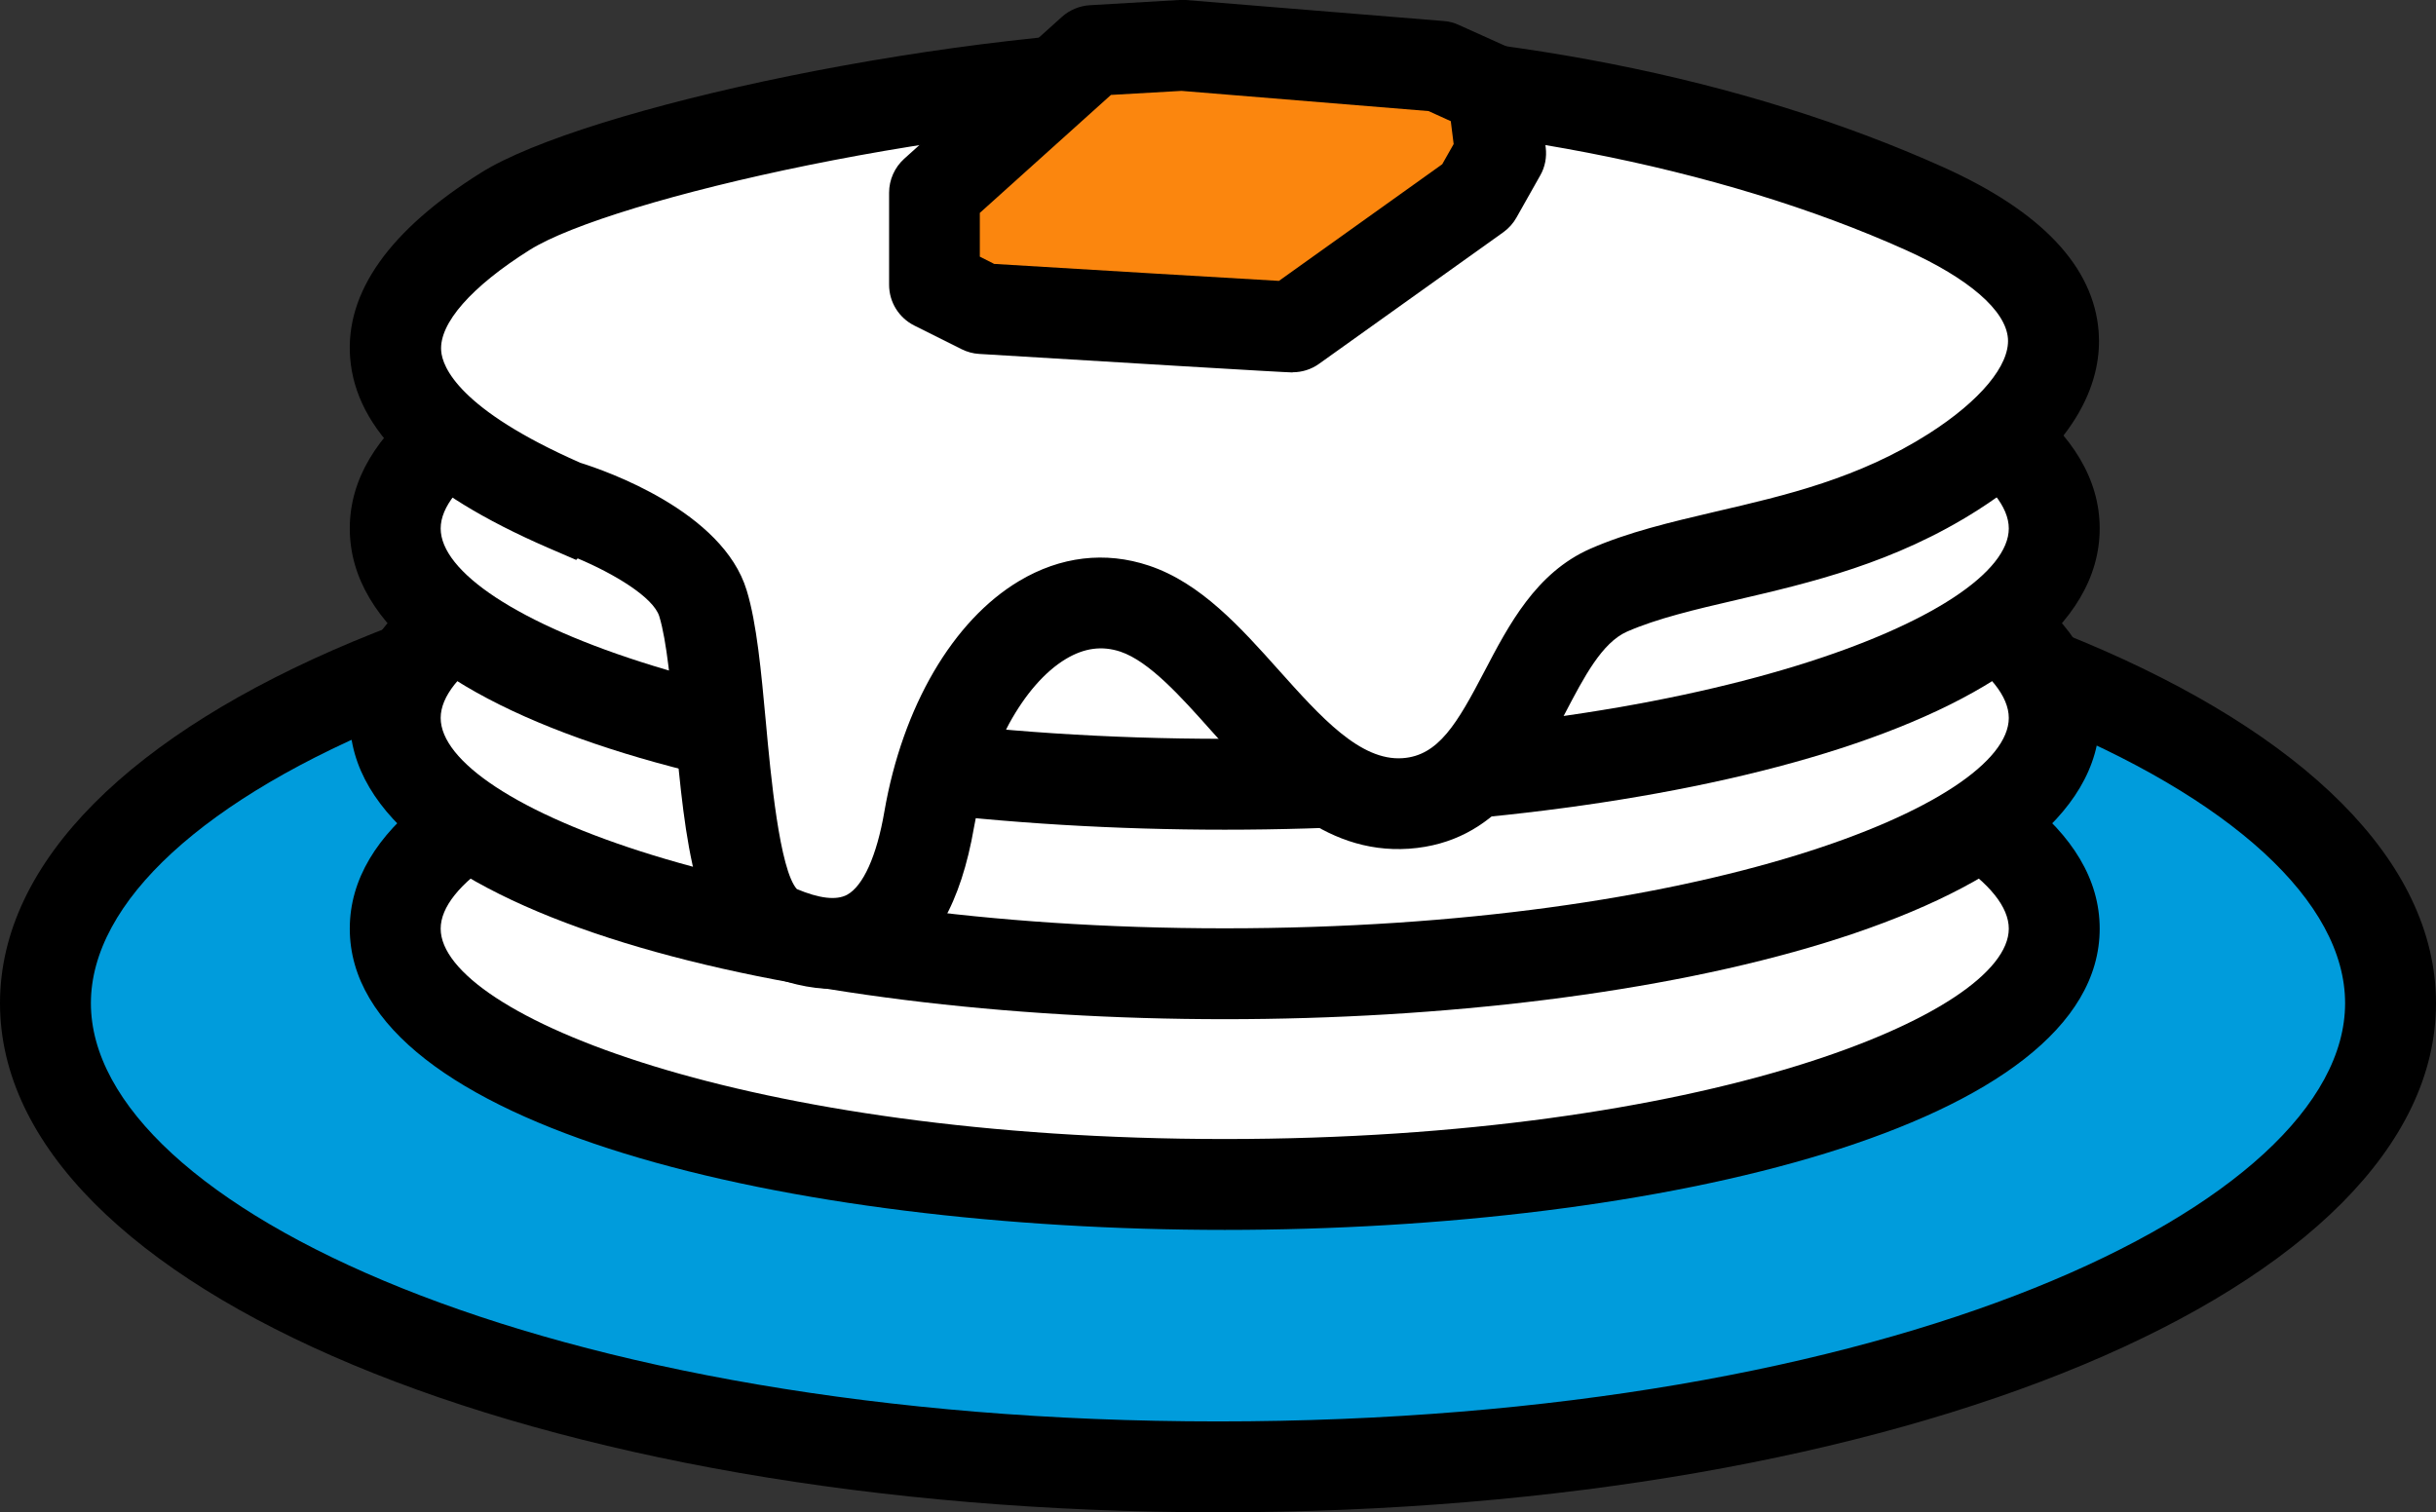 <?xml version="1.0" encoding="UTF-8"?><svg id="Layer_1" xmlns="http://www.w3.org/2000/svg" viewBox="0 0 144.72 89.86"><rect x="0" y="0" width="144.72" height="89.86" fill="#333333" stroke="none"/><defs><style>.cls-1{fill:#fff;}.cls-2{fill:#fb860e;}.cls-3{fill:#009cdc;}</style></defs><ellipse class="cls-3" cx="72.36" cy="59.61" rx="69.66" ry="27.55"/><path d="m72.36,89.86C31.78,89.86,0,76.57,0,59.61s31.78-30.25,72.36-30.25,72.36,13.29,72.36,30.25-31.78,30.25-72.36,30.25Zm0-55.1c-40.05,0-66.96,12.85-66.96,24.85s26.91,24.85,66.96,24.85,66.96-12.85,66.96-24.85-26.91-24.85-66.96-24.85Z"/><ellipse class="cls-1" cx="72.76" cy="55.18" rx="49.28" ry="15.2"/><path d="m72.76,73.08c-25.83,0-51.98-6.15-51.98-17.9s26.15-17.9,51.98-17.9,51.98,6.15,51.98,17.9-26.15,17.9-51.98,17.9Zm0-30.4c-28.43,0-46.58,7.4-46.58,12.5s18.15,12.5,46.58,12.5,46.58-7.4,46.58-12.5-18.15-12.5-46.58-12.5Z"/><ellipse class="cls-1" cx="72.76" cy="42.66" rx="49.28" ry="15.2"/><path d="m72.76,60.56c-25.83,0-51.98-6.15-51.98-17.9s26.15-17.9,51.98-17.9,51.98,6.15,51.98,17.9-26.15,17.9-51.98,17.9Zm0-30.4c-28.43,0-46.58,7.4-46.58,12.5s18.15,12.5,46.58,12.5,46.58-7.4,46.58-12.5-18.15-12.5-46.58-12.5Z"/><ellipse class="cls-1" cx="72.76" cy="31.4" rx="49.28" ry="15.2"/><path d="m72.76,49.3c-25.83,0-51.98-6.15-51.98-17.9s26.15-17.9,51.98-17.9,51.98,6.15,51.98,17.9-26.15,17.9-51.98,17.9Zm0-30.4c-28.43,0-46.58,7.4-46.58,12.5s18.15,12.5,46.58,12.5,46.58-7.4,46.58-12.5-18.15-12.5-46.58-12.5Z"/><path class="cls-1" d="m33.62,30.06s7.04,2.19,8.13,5.79c1.47,4.83.78,17.83,4.38,19.4s7.66,1.56,9.07-6.57,6.57-14.39,12.2-12.51,9.39,12.04,16.11,11.57,6.73-10.32,12.04-12.67,13.14-2.35,20.49-7.04,9.07-10.79-1.72-15.64c-10.79-4.85-25.74-8.07-41.57-8.07s-37.26,4.79-42.74,8.23-12.98,10.32,3.6,17.52h.01Z"/><path d="m49.48,58.76c-1.36,0-2.84-.35-4.42-1.04-3.79-1.65-4.36-7.81-4.96-14.33-.24-2.62-.49-5.32-.93-6.76-.35-1.15-2.73-2.56-4.85-3.45l-.09.09-1.69-.73c-7.57-3.29-11.41-6.98-11.74-11.3-.29-3.86,2.32-7.56,7.78-10.98,6.07-3.81,28.09-8.64,44.18-8.64s30.93,3.03,42.68,8.31c5.85,2.63,8.95,5.92,9.24,9.79.19,2.62-.9,6.58-7.17,10.58-4.95,3.16-9.95,4.32-14.36,5.35-2.42.56-4.71,1.1-6.49,1.88-1.49.66-2.55,2.69-3.68,4.85-1.79,3.42-4.02,7.68-9.27,8.05-5.17.35-8.67-3.55-11.75-7.01-1.81-2.03-3.68-4.12-5.4-4.7-1.09-.36-2.14-.22-3.23.43-2.52,1.51-4.67,5.43-5.46,9.98-.78,4.53-2.42,7.4-4.98,8.78-1.04.56-2.17.84-3.4.84Zm-2.16-5.94c1.35.57,2.36.69,3,.35.96-.52,1.77-2.32,2.22-4.95,1.08-6.23,4.07-11.35,8.01-13.7,2.45-1.46,5.11-1.78,7.71-.91,3.08,1.03,5.44,3.67,7.72,6.22,2.48,2.77,4.83,5.4,7.35,5.22,2.13-.15,3.24-2.06,4.86-5.16,1.44-2.75,3.06-5.86,6.28-7.28,2.25-.99,4.77-1.58,7.45-2.21,4.18-.97,8.51-1.98,12.68-4.64,3.05-1.95,4.8-4.06,4.69-5.64-.12-1.67-2.33-3.58-6.06-5.26-11.07-4.98-25.82-7.83-40.46-7.83-15.65,0-36.5,4.8-41.3,7.82-3.47,2.18-5.39,4.37-5.26,6,.07.94,1.02,3.46,8.27,6.65,1.48.46,8.46,2.88,9.88,7.58.6,1.96.86,4.82,1.14,7.84.28,3.08.81,8.79,1.85,9.92Zm.04.04h0,0Z"/><path class="cls-2" d="m76.79,19.43c-.47,0-18.46-1.09-18.46-1.09l-2.82-1.41v-5.47l9.39-8.45,5.32-.31,15.33,1.25,3.13,1.41.47,3.75-1.41,2.5s-10.95,7.82-10.95,7.82Z"/><path d="m76.79,22.13c-.46,0-10.38-.6-18.62-1.1-.36-.02-.72-.12-1.04-.28l-2.82-1.41c-.91-.46-1.49-1.39-1.49-2.42v-5.47c0-.77.33-1.5.89-2.01L63.09,1c.46-.41,1.04-.65,1.65-.69L70.06,0c.13,0,.25,0,.38,0l15.33,1.25c.31.02.61.1.89.23l3.13,1.41c.86.39,1.45,1.19,1.57,2.13l.47,3.75c.07.57-.04,1.16-.33,1.66l-1.41,2.5c-.19.34-.46.64-.78.87l-10.95,7.82c-.46.33-1.01.5-1.57.5Zm-17.75-6.45c5.98.36,14.24.86,16.94,1.01l9.7-6.93.68-1.2-.17-1.36-1.32-.6-14.68-1.2-4.19.24-7.79,7.01v2.6l.83.42Z"/></svg>